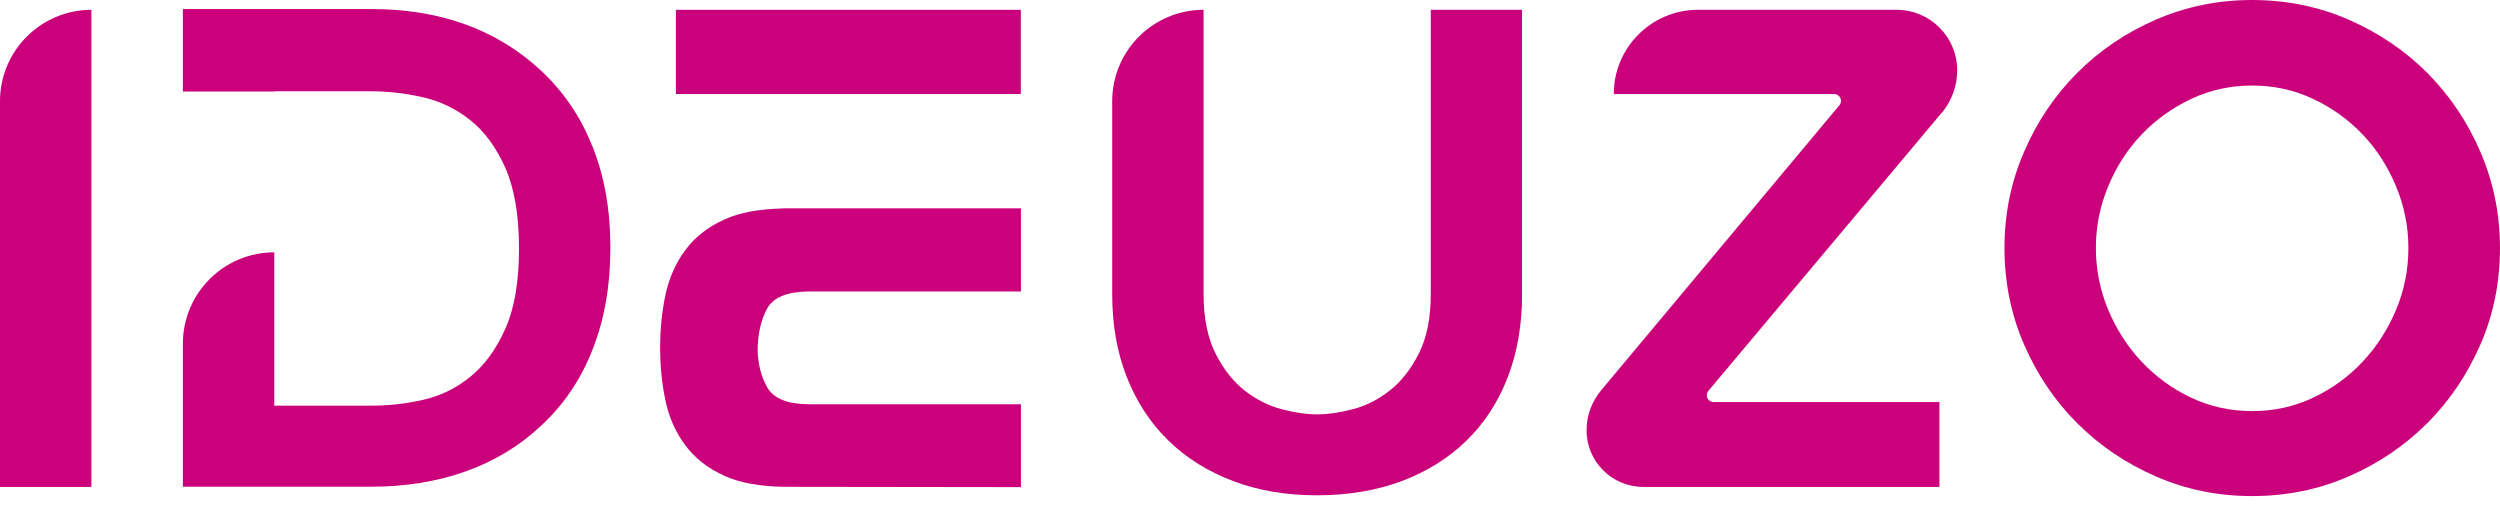 <svg width="138" height="28" viewBox="0 0 138 28" fill="none" xmlns="http://www.w3.org/2000/svg">
<path d="M124.308 27.383C122.434 27.383 120.669 27.024 119.008 26.3C117.353 25.582 115.905 24.602 114.669 23.367C113.428 22.132 112.454 20.684 111.73 19.022C111.012 17.367 110.647 15.59 110.647 13.692C110.647 11.793 111.006 10.047 111.73 8.379C112.448 6.712 113.428 5.258 114.669 4.016C115.905 2.781 117.353 1.801 119.008 1.083C120.663 0.365 122.434 0 124.308 0C126.183 0 127.984 0.359 129.639 1.083C131.294 1.807 132.742 2.781 133.978 4.016C135.213 5.258 136.193 6.706 136.917 8.379C137.635 10.053 138 11.817 138 13.692C138 15.566 137.641 17.367 136.917 19.022C136.193 20.677 135.219 22.126 133.978 23.367C132.736 24.602 131.294 25.582 129.639 26.3C127.984 27.024 126.207 27.383 124.308 27.383ZM124.32 4.722C123.122 4.722 122.002 4.966 120.955 5.458C119.915 5.951 119.002 6.602 118.223 7.418C117.444 8.233 116.824 9.189 116.373 10.284C115.917 11.379 115.692 12.511 115.692 13.686C115.692 14.86 115.923 16.028 116.373 17.105C116.83 18.189 117.444 19.144 118.223 19.972C119.002 20.799 119.915 21.462 120.955 21.955C121.996 22.448 123.122 22.692 124.32 22.692C125.519 22.692 126.639 22.448 127.68 21.955C128.72 21.462 129.633 20.805 130.412 19.972C131.191 19.144 131.805 18.189 132.262 17.105C132.718 16.022 132.943 14.884 132.943 13.686C132.943 12.487 132.712 11.373 132.262 10.284C131.805 9.189 131.191 8.233 130.412 7.418C129.633 6.602 128.72 5.945 127.68 5.458C126.639 4.966 125.519 4.722 124.32 4.722Z" fill="#CB007B"/>
<path d="M43.205 11.495V11.507C41.909 11.537 40.832 11.732 39.998 12.11C39.085 12.523 38.361 13.083 37.832 13.801C37.302 14.513 36.937 15.335 36.736 16.266C36.535 17.191 36.438 18.189 36.438 19.254V19.132C36.438 20.197 36.535 21.189 36.736 22.12C36.931 23.045 37.296 23.866 37.832 24.584C38.361 25.296 39.085 25.862 39.998 26.27C40.832 26.647 41.909 26.842 43.205 26.872L56.355 26.89V22.314H44.574C43.43 22.296 42.681 21.98 42.341 21.365C41.994 20.726 41.818 20.063 41.818 19.089V19.454C41.818 18.481 41.994 17.677 42.341 17.038C42.675 16.424 43.43 16.114 44.574 16.089H56.355V11.501H43.205V11.495Z" fill="#CB007B"/>
<path d="M56.349 0.542H37.308V5.191H56.349V0.542Z" fill="#CB007B"/>
<path d="M0 5.586V26.878H5.045V0.542C2.264 0.542 0 2.799 0 5.586Z" fill="#CB007B"/>
<path d="M32.702 8.087C32.045 6.414 31.065 4.996 29.775 3.815C27.353 1.607 24.256 0.499 20.495 0.499H10.095V5.051H15.14V5.039H20.507C21.42 5.039 22.357 5.148 23.319 5.361C24.28 5.58 25.156 5.994 25.947 6.621C26.738 7.247 27.39 8.13 27.895 9.268C28.4 10.412 28.649 11.89 28.649 13.716C28.649 15.542 28.4 17.02 27.895 18.146C27.39 19.278 26.75 20.16 25.965 20.793C25.187 21.432 24.316 21.852 23.355 22.071C22.393 22.29 21.444 22.393 20.507 22.393H15.14V13.929C12.353 13.929 10.095 16.187 10.095 18.974V26.866H20.495C22.363 26.866 24.085 26.592 25.655 26.038C27.225 25.485 28.6 24.669 29.775 23.586C31.071 22.412 32.045 20.988 32.702 19.314C33.365 17.647 33.694 15.767 33.694 13.673C33.694 11.58 33.365 9.742 32.702 8.069V8.087Z" fill="#CB007B"/>
<path d="M78.98 0.542V16.223C78.98 17.544 78.761 18.633 78.329 19.497C77.897 20.361 77.361 21.043 76.728 21.548C76.089 22.053 75.408 22.4 74.677 22.588C73.941 22.783 73.29 22.874 72.712 22.874C72.134 22.874 71.483 22.783 70.746 22.588C70.01 22.393 69.329 22.047 68.69 21.548C68.057 21.043 67.521 20.361 67.089 19.497C66.657 18.633 66.438 17.544 66.438 16.223V5.586V0.542C63.651 0.542 61.394 2.799 61.394 5.586V16.247C61.394 17.927 61.661 19.454 62.203 20.823C62.744 22.193 63.505 23.355 64.491 24.316C65.477 25.278 66.663 26.02 68.057 26.55C69.45 27.079 71.002 27.341 72.706 27.341C74.41 27.341 75.998 27.073 77.391 26.55C78.785 26.02 79.972 25.278 80.957 24.316C81.943 23.355 82.698 22.193 83.227 20.823C83.757 19.454 84.018 17.927 84.018 16.247V0.542H78.974H78.98Z" fill="#CB007B"/>
<path d="M107.179 6.243C107.732 5.58 108.037 4.746 108.037 3.882C108.037 2.039 106.54 0.542 104.696 0.542H93.645C91.12 0.59 89.081 2.647 89.081 5.191H101.252C101.562 5.191 101.738 5.562 101.538 5.805L88.381 21.548C87.864 22.168 87.578 22.947 87.578 23.75C87.578 25.479 88.978 26.878 90.712 26.878H107.057V22.193H94.588C94.272 22.193 94.101 21.822 94.302 21.578L107.172 6.237L107.179 6.243Z" fill="#CB007B"/>
</svg>
